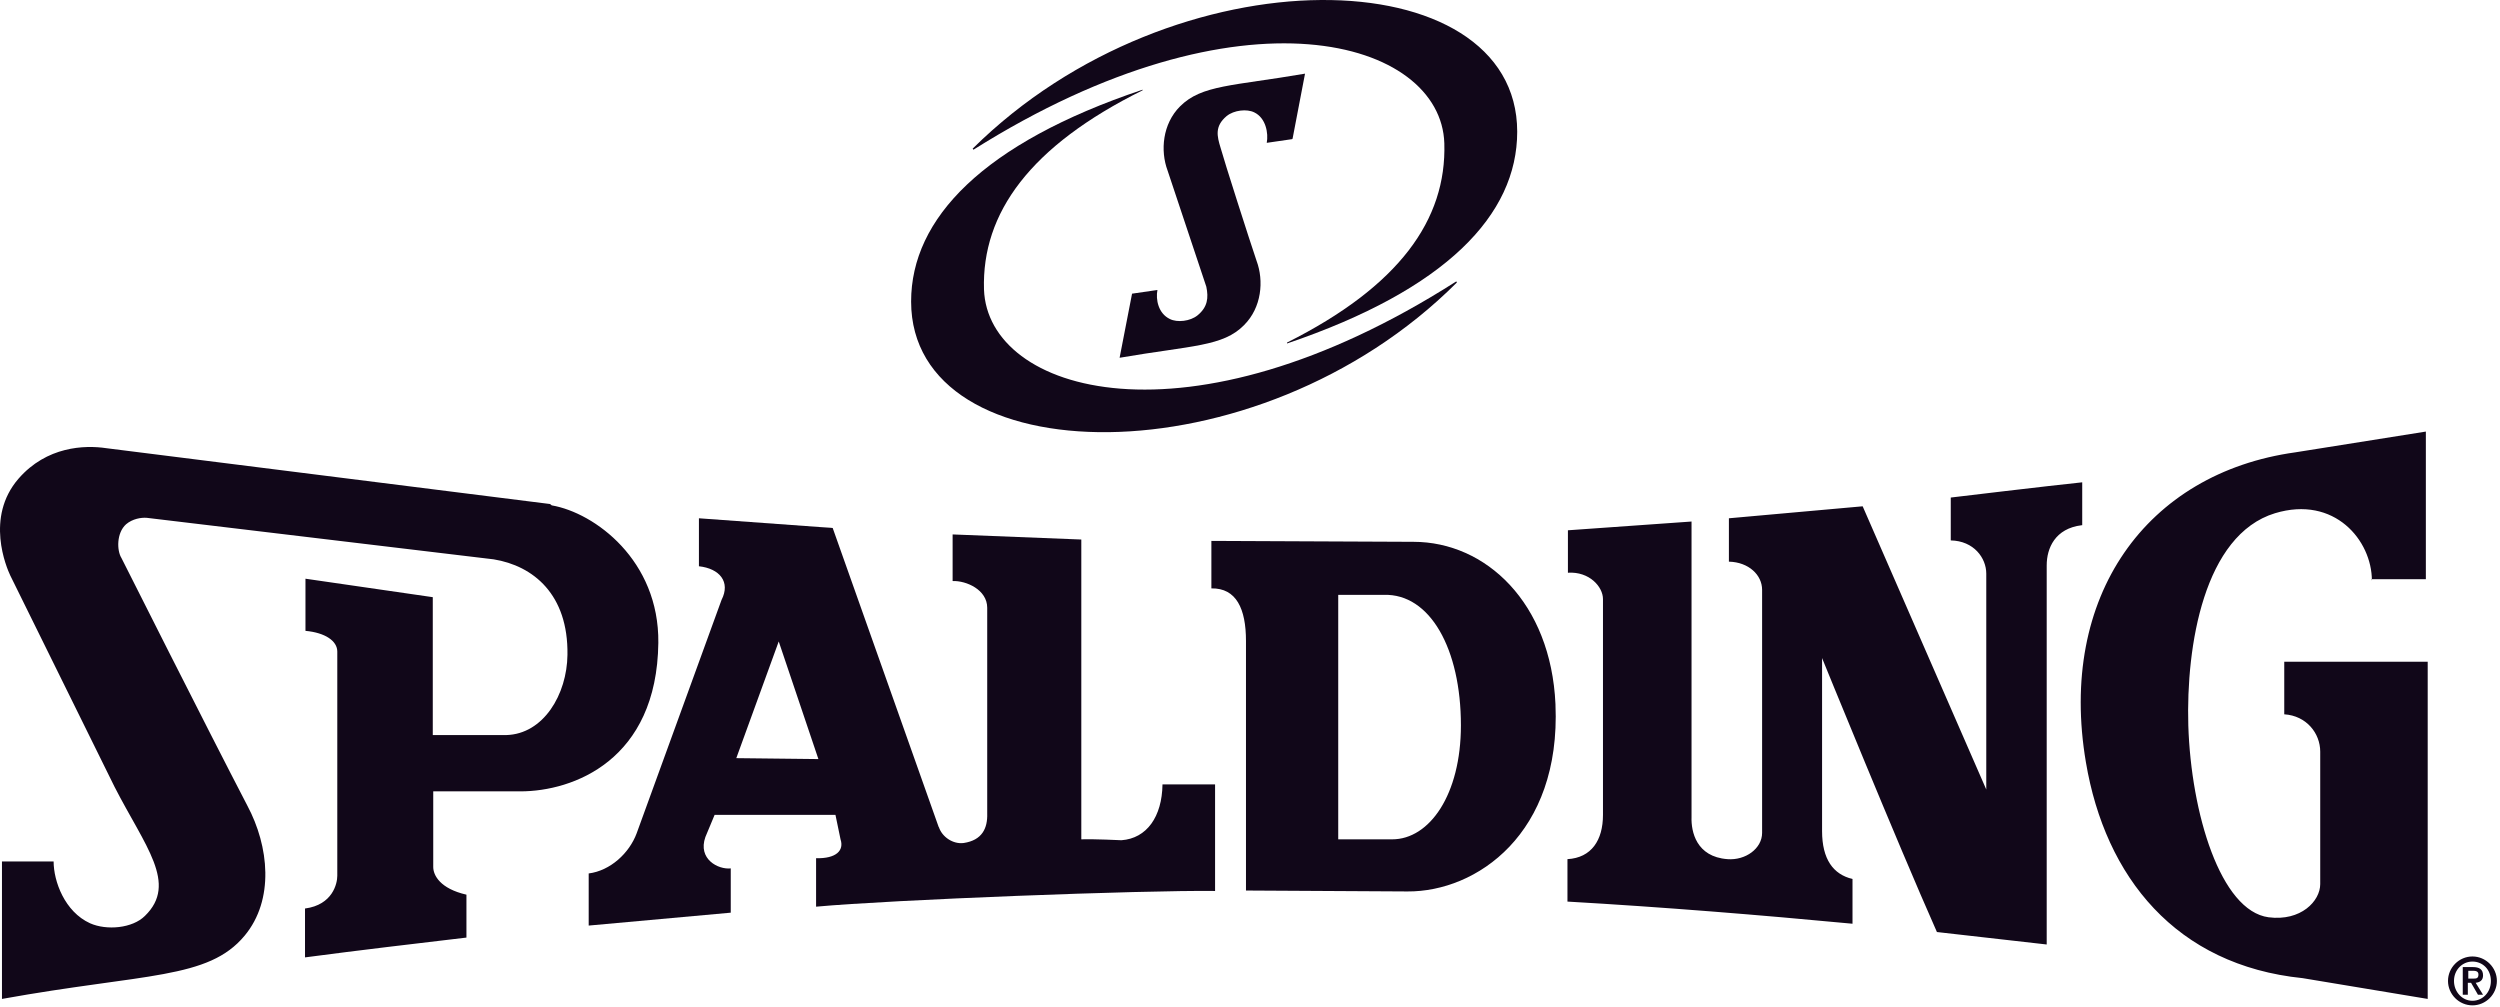 <svg width="298" height="120" viewBox="0 0 298 120" fill="none" xmlns="http://www.w3.org/2000/svg">
<path d="M291.801 116.927C291.801 115.332 293.121 114.011 294.715 114.011C296.309 114.011 297.629 115.332 297.629 116.927C297.629 118.521 296.309 119.839 294.715 119.839C293.121 119.839 291.801 118.521 291.801 116.927ZM296.914 116.927C296.914 115.552 295.925 114.618 294.715 114.618C293.505 114.618 292.516 115.607 292.516 116.927C292.516 118.246 293.505 119.292 294.715 119.292C295.925 119.292 296.914 118.301 296.914 116.927ZM293.561 115.276H294.77C295.54 115.276 295.979 115.551 295.979 116.266C295.979 116.816 295.649 117.092 295.1 117.147L295.979 118.575H295.375L294.55 117.147H294.165V118.575H293.561V115.276ZM294.22 116.65H294.77C295.155 116.65 295.43 116.651 295.43 116.156C295.43 115.771 295.1 115.716 294.77 115.716H294.22V116.65ZM282.729 69.202C282.729 64.419 278.275 59.031 271.183 61.175C262.716 63.759 260.571 76.955 260.846 86.467C261.176 96.968 264.695 108.57 270.413 109.34C274.262 109.835 276.571 107.414 276.571 105.38V89.6C276.571 87.401 274.922 85.311 272.283 85.146V78.88H289.382V119.072L274.481 116.596C259.362 115.057 250.95 104.555 248.64 90.864C245.287 71.071 255.843 56.393 273.602 53.919L289.162 51.443V69.038H282.674M65.772 60.241C70.885 61.121 78.583 66.784 78.473 76.625C78.308 90.645 68.301 94.33 62.033 94.33H51.642V103.345C51.642 104.335 52.466 105.93 55.6 106.645V111.759C49.112 112.528 43.01 113.242 36.357 114.121V108.296C39.656 107.856 40.205 105.324 40.205 104.389V77.669C40.205 76.405 38.776 75.417 36.412 75.197V68.982L51.587 71.183V87.621H60.329C64.782 87.511 67.586 82.784 67.641 78.056C67.751 70.853 63.572 67.443 58.844 66.673L17.498 61.725C16.838 61.67 15.794 61.836 15.024 62.496C13.869 63.541 13.925 65.63 14.474 66.51C14.474 66.51 24.646 86.74 29.484 96.032C32.068 100.871 32.728 107.25 29.154 111.539C24.81 116.762 17.333 115.993 0.234 119.072V102.687H6.391C6.391 105.052 7.711 108.679 10.735 110.054C12.715 110.934 15.794 110.658 17.278 109.173C21.237 105.325 17.278 100.872 13.649 93.78L1.224 68.598C0.784 67.663 -1.8 61.67 2.213 57.051C5.567 53.203 10.075 53.037 12.659 53.422L65.552 60.077L65.772 60.241ZM248.146 62.606C244.957 62.991 243.967 65.353 243.967 67.387V112.583L230.881 111.098C226.098 100.322 217.191 78.44 217.191 78.44V99.058C217.191 102.412 218.51 104.226 220.819 104.776V110.108C209.768 109.063 198.277 108.128 186.841 107.469V102.411C189.7 102.246 191.075 100.157 191.075 97.133V71.401C191.075 69.971 189.48 68.103 186.896 68.268V63.21L201.631 62.166V97.407C201.576 99.111 202.181 102.136 205.92 102.411C208.064 102.576 210.043 101.147 210.043 99.278V70.303C210.043 68.543 208.449 67.005 206.085 66.95V61.779L222.03 60.351L236.764 94.11V68.378C236.764 66.509 235.28 64.473 232.531 64.418V59.307C232.531 59.307 244.462 57.877 248.201 57.492V62.606" fill="#110719"/>
<path fill-rule="evenodd" clip-rule="evenodd" d="M185.413 83.992C186.073 99.386 176.011 106.316 167.764 106.261L148.521 106.151V76.405C148.521 72.556 147.366 70.082 144.397 70.136V64.475L168.479 64.585C177.111 64.585 184.863 71.842 185.413 83.938M174.141 86.467C174.141 94.714 170.403 100.049 165.949 100.049H159.517V70.907H164.96C170.458 70.742 174.141 77.34 174.141 86.467ZM111.903 98.564C112.288 99.774 113.607 100.651 114.872 100.486C117.071 100.156 117.731 98.729 117.676 96.969V72.448C117.676 70.304 115.202 69.204 113.552 69.259V63.704L128.892 64.311V100.049C130.376 99.994 133.675 100.156 133.675 100.156C136.699 99.936 138.514 97.352 138.569 93.504H144.837C144.837 97.957 144.837 101.806 144.837 106.204C136.259 106.094 106.239 107.251 97.277 108.076V102.301C99.697 102.356 100.631 101.368 100.192 100.049L99.587 97.133H85.182L84.082 99.772C83.147 102.411 85.621 103.677 87.106 103.512V108.79L70.172 110.328V104.116C72.756 103.786 75.01 101.696 75.889 99.332L86.007 71.511C87.106 69.367 85.787 67.772 83.312 67.498V61.779L99.257 62.936L111.903 98.618M97.498 90.481L87.766 90.371L92.824 76.462L97.553 90.481H97.498Z" fill="#110719"/>
<path d="M154.075 16.53L155.559 8.779C146.927 10.264 143.243 10.099 140.659 12.683C138.57 14.772 138.295 17.962 139.175 20.326C139.999 22.745 143.629 33.739 143.794 34.178C144.068 35.498 143.958 36.598 142.749 37.588C141.869 38.303 140.33 38.468 139.45 38.028C138.075 37.368 137.745 35.72 137.965 34.565L134.941 35.005L133.457 42.646C142.089 41.161 145.773 41.327 148.302 38.742C150.391 36.653 150.666 33.466 149.786 31.102C148.962 28.683 145.883 19.06 145.498 17.631C145.058 16.201 144.783 15.047 146.212 13.837C147.092 13.122 148.632 12.957 149.511 13.397C150.886 14.057 151.216 15.872 150.996 17.026L154.02 16.586L154.075 16.53Z" fill="#110719"/>
<path d="M115.973 17.74L116.028 17.85C148.082 -2.328 171.779 4.764 172.164 17.08C172.439 26.206 166.776 34.125 153.416 40.833V40.943C172.384 34.51 180.851 25.602 180.851 15.705C180.851 -4.968 140.055 -6.177 115.918 17.74" fill="#110719"/>
<path d="M173.648 33.575H173.538C141.484 54.028 117.732 46.825 117.292 34.51C117.017 25.383 122.791 17.412 136.206 10.759V10.705H136.151C117.183 17.083 108.605 26.044 108.605 35.941C108.605 56.613 149.786 57.547 173.648 33.685V33.575Z" fill="#110719"/>
</svg>
